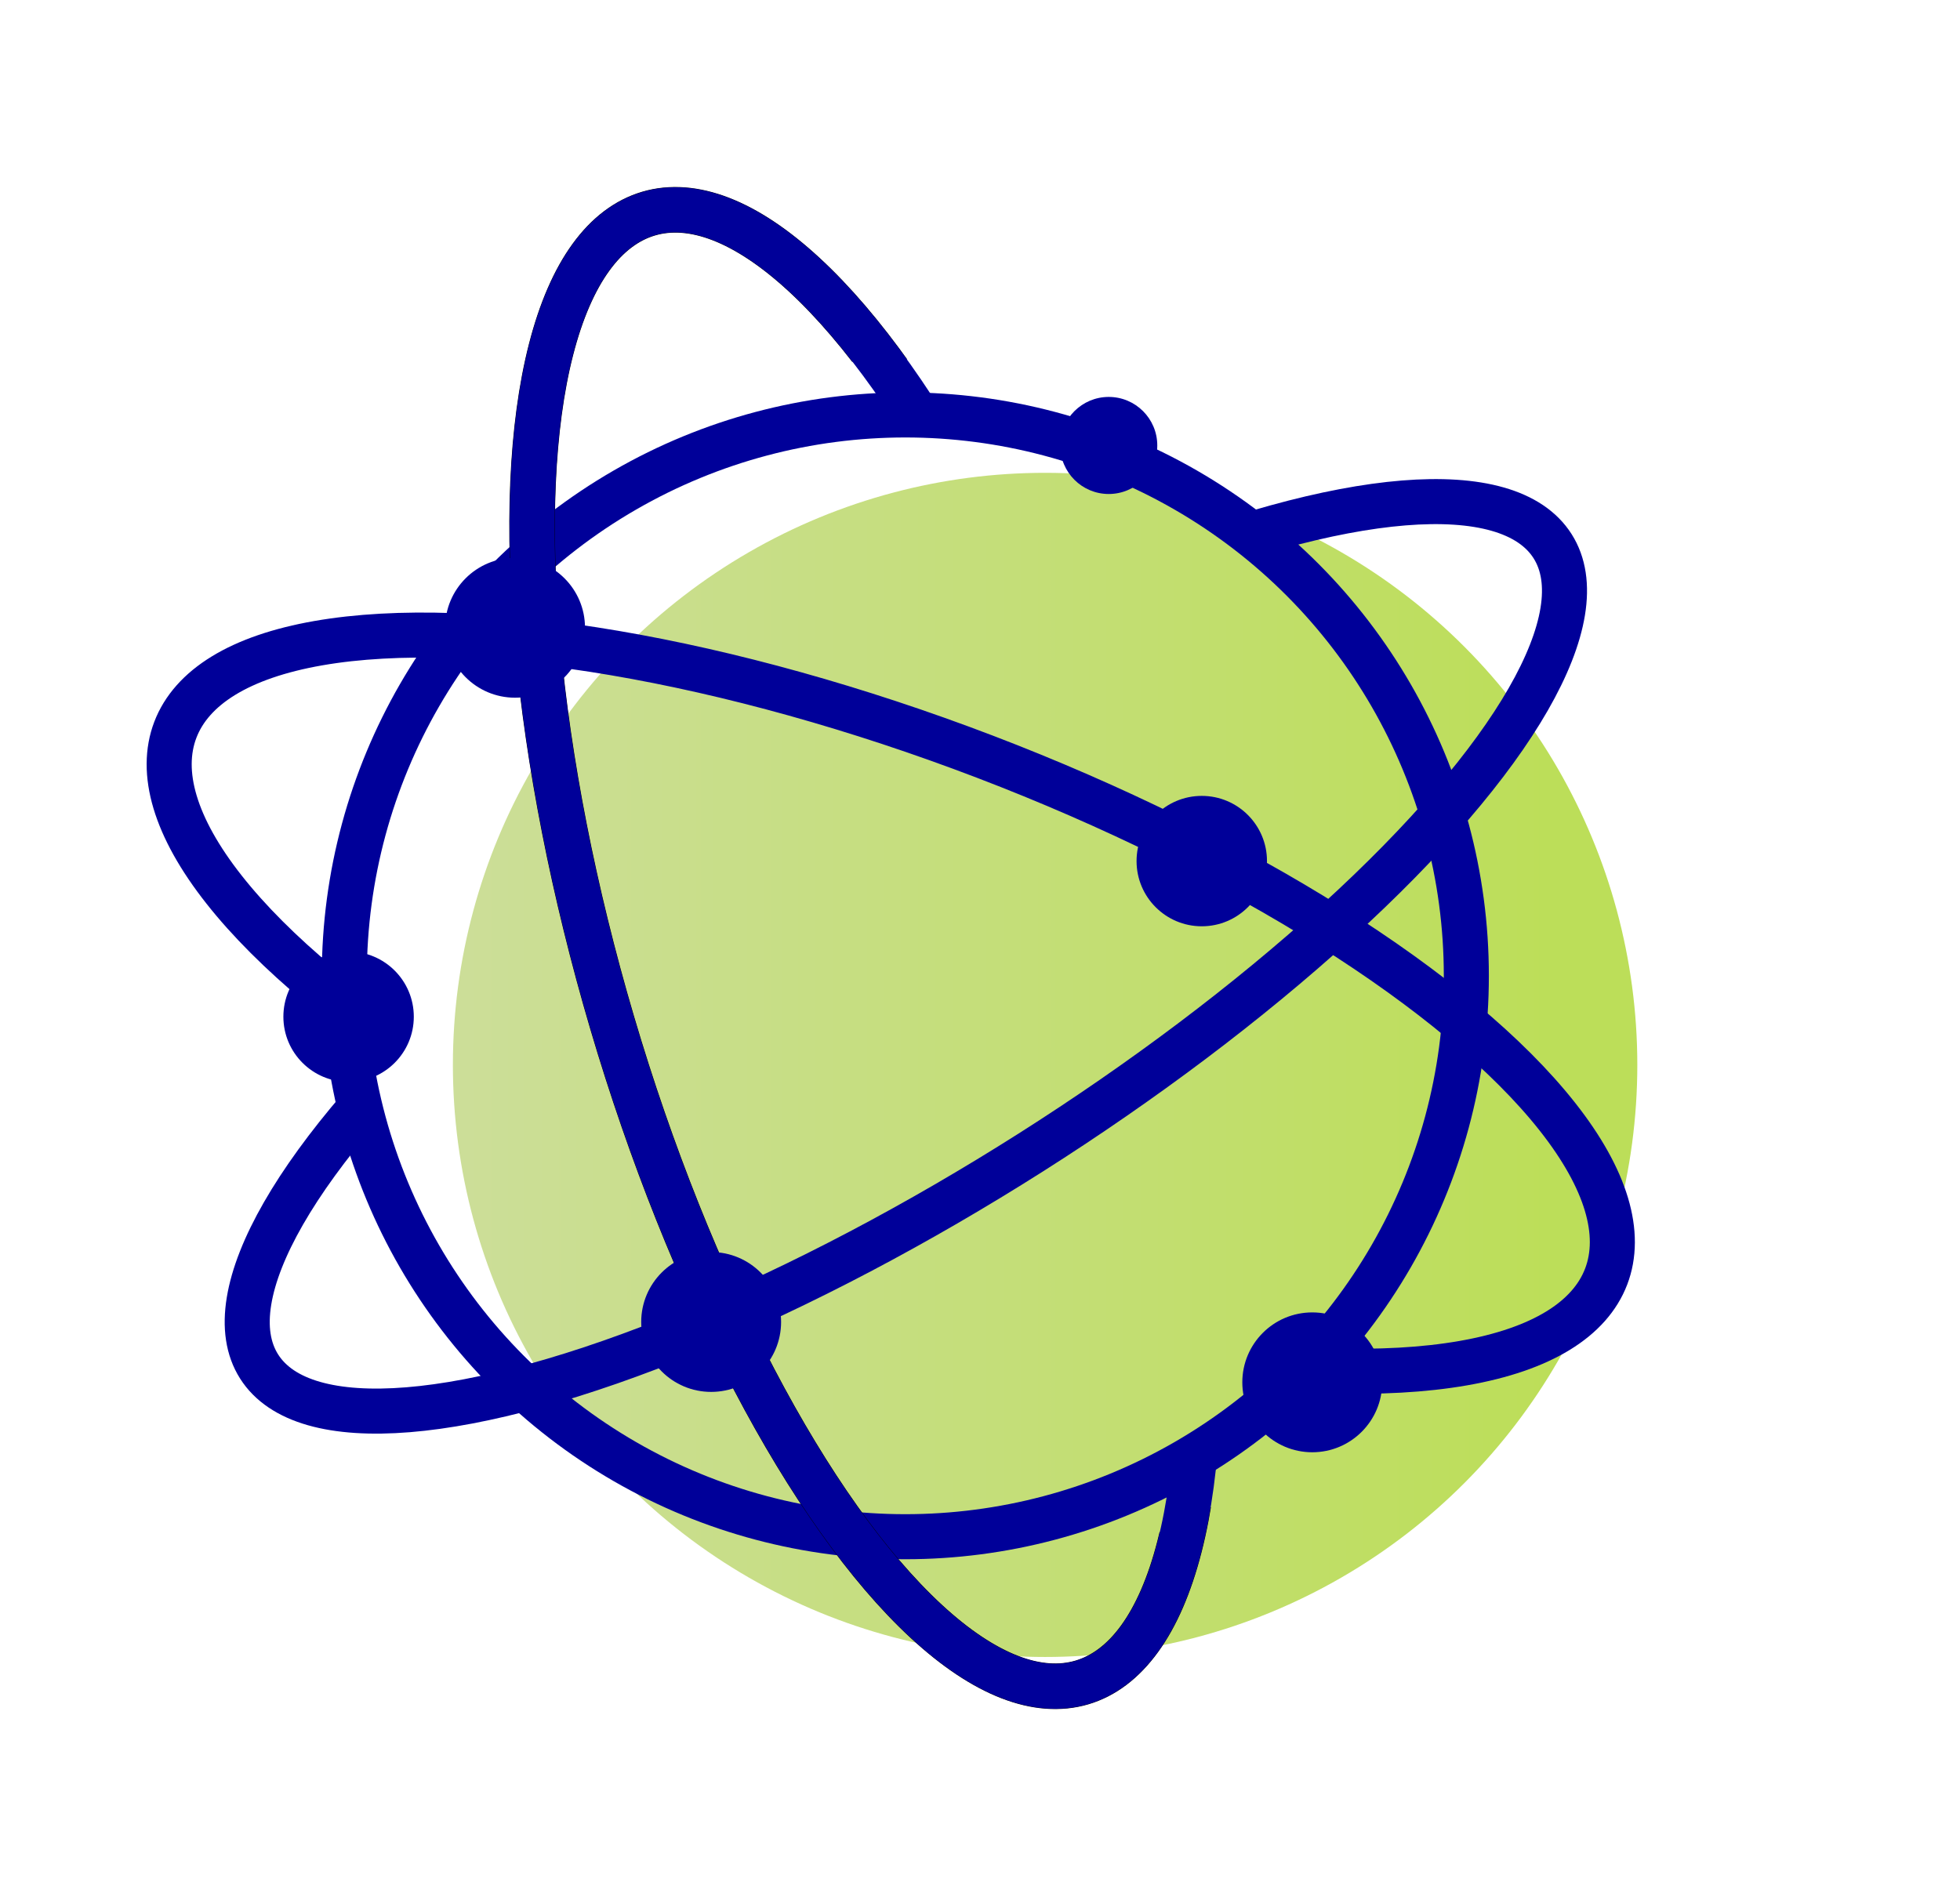 <?xml version="1.0" encoding="UTF-8"?>
<svg id="Layer_1" data-name="Layer 1" xmlns="http://www.w3.org/2000/svg" xmlns:xlink="http://www.w3.org/1999/xlink" version="1.1" viewBox="0 0 174.02 167.75">
  <defs>
    <style>
      .cls-1 {
        fill: #009;
      }

      .cls-1, .cls-2, .cls-3 {
        stroke-width: 0px;
      }

      .cls-4 {
        clip-path: url(#clippath);
      }

      .cls-2, .cls-5, .cls-6 {
        fill: none;
      }

      .cls-5 {
        stroke: #009;
        stroke-width: 4px;
      }

      .cls-5, .cls-6 {
        stroke-miterlimit: 10;
      }

      .cls-3 {
        fill: url(#linear-gradient);
        opacity: .65;
      }

      .cls-6 {
        stroke: #000;
        stroke-width: 4.05px;
      }

      .cls-7 {
        clip-path: url(#clippath-1);
      }

      .cls-8 {
        clip-path: url(#clippath-3);
      }

      .cls-9 {
        clip-path: url(#clippath-2);
      }
    </style>
    <linearGradient id="linear-gradient" x1="40.21" y1="94.57" x2="145.37" y2="94.57" gradientUnits="userSpaceOnUse">
      <stop offset="0" stop-color="#b1cc62"/>
      <stop offset=".92" stop-color="#9c0"/>
    </linearGradient>
    <clipPath id="clippath">
      <path class="cls-2" d="M24.87,9.36c.06,17.81-4.05,112.65,25.08,135.29,63.88,49.63,75.94,6.52,59.63-11.1-1.28-1.39-12.48,7.14-16.45,5.35-18.22-8.22-19.52-39.18-32.9-60.45-11.91-18.93-7.18-39.07-.62-42.35,4.93-2.47,12.72-4.14,20.59-4.17,30.24-.09-55.44-52.8-55.34-22.56Z"/>
    </clipPath>
    <clipPath id="clippath-1">
      <path class="cls-2" d="M118.15,51.25s-8.15-6.17-13.69-9.81l25.48-10.99s7.51-4.28,15.69,9.09c8.18,13.37,11.3,39.46,11.3,39.46,0,0-14.75,20.88-26.1,28.5-11.35,7.62-96.15,58.58-100.97,52.73-4.82-5.85-12.32-26.95-12.32-26.95,0,0-1.85-28.12-.57-29.24s14.07-8.01,14.07-8.01c0,0-.51,6.85,3.45,13.62,3.74,6.4,46.37-21.49,46.37-21.49l37.29-36.91Z"/>
    </clipPath>
    <clipPath id="clippath-2">
      <path class="cls-2" d="M24.87,9.36c.06,17.81-4.05,112.65,25.08,135.29,63.88,49.63,75.94,1.95,59.63-15.67-1.28-1.39-12.48,7.14-16.45,5.35-18.22-8.22-19.52-34.61-32.9-55.88-11.91-18.93-3.51-35.4,3.05-38.68,4.93-2.47,12.72-4.14,20.59-4.17,30.24-.09-59.11-56.47-59.01-26.23Z"/>
    </clipPath>
    <clipPath id="clippath-3">
      <path class="cls-2" d="M170.1,93.2c-14.19-10.76-87.08-71.58-122.76-62.15C-30.87,51.71,6.01,96.05,29.92,93.77c1.88-.18-3.49-18.21,2.41-23.66,14.68-13.56,36.37,7,61.4,9.28,22.27,2.02,33.31,20.65,31.94,27.86-1.03,5.42-4.06,13.52-8.81,19.79-18.27,24.09,77.34-15.57,53.25-33.84Z"/>
    </clipPath>
  </defs>
  <circle class="cls-3" cx="92.79" cy="94.57" r="52.58"/>
  <circle class="cls-5" cx="80.38" cy="86.66" r="49.81"/>
  <g class="cls-4">
    <ellipse class="cls-6" cx="76.83" cy="84.18" rx="23.43" ry="68" transform="translate(-20.68 25.18) rotate(-16.43)"/>
  </g>
  <g class="cls-7">
    <ellipse class="cls-5" cx="80.43" cy="84.94" rx="68" ry="20.65" transform="translate(-32.99 56.29) rotate(-32.39)"/>
  </g>
  <g class="cls-9">
    <ellipse class="cls-5" cx="76.83" cy="84.18" rx="23.43" ry="68" transform="translate(-20.68 25.18) rotate(-16.43)"/>
  </g>
  <g class="cls-8">
    <ellipse class="cls-5" cx="79.09" cy="89.1" rx="23.43" ry="68" transform="translate(-32.38 131.15) rotate(-69.08)"/>
  </g>
  <circle class="cls-1" cx="45.73" cy="55.75" r="6.21"/>
  <circle class="cls-1" cx="63.14" cy="117.4" r="6.21"/>
  <circle class="cls-1" cx="116.51" cy="122.76" r="6.21"/>
  <circle class="cls-1" cx="98.44" cy="39.56" r="4.31"/>
  <circle class="cls-1" cx="106.7" cy="76.47" r="5.79"/>
  <circle class="cls-1" cx="30.95" cy="90.29" r="5.79"/>
</svg>